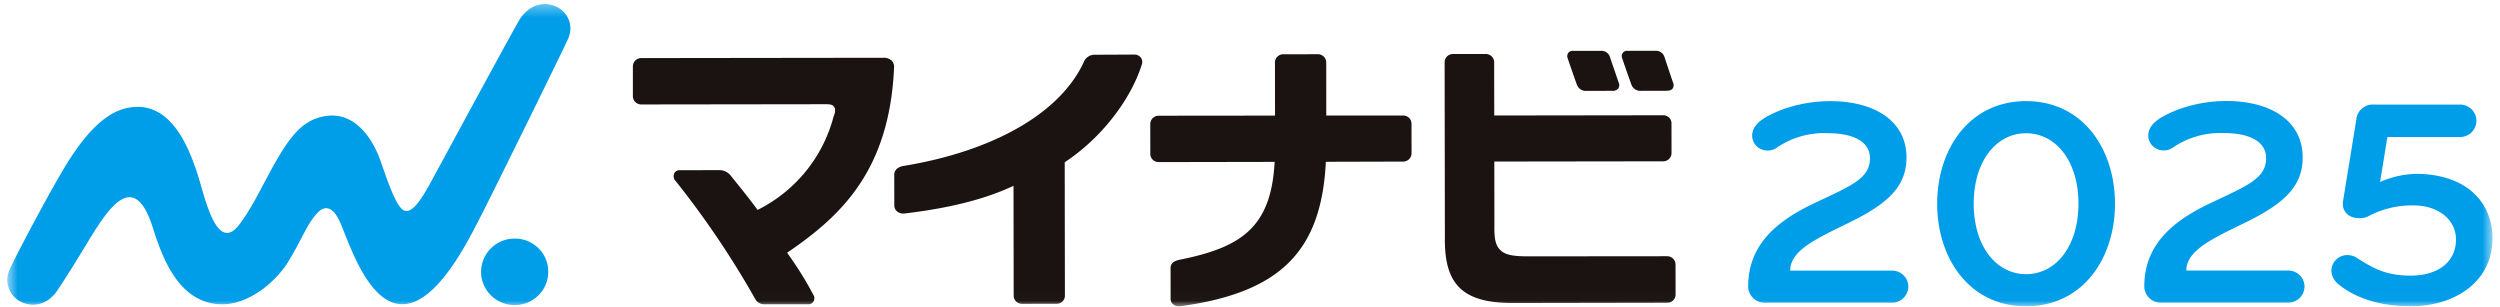 <svg width="212" height="26" fill="none" xmlns="http://www.w3.org/2000/svg"><mask id="a" style="mask-type:luminance" maskUnits="userSpaceOnUse" x="0" y="0" width="212" height="26"><path d="M211.368.34H.633v25.645h210.735V.341Z" fill="#fff"/></mask><g mask="url(#a)"><path d="M141.868 6.988c-.22-.64-.559-1.662-.684-2.044l-.038-.114a.754.754 0 0 0-.765-.522l-2.351.003a.45.45 0 0 0-.502.374.458.458 0 0 0 .025.226c.057.178.534 1.569.794 2.276a.813.813 0 0 0 .864.514l2.097-.004c.334 0 .464-.099.532-.192a.527.527 0 0 0 .029-.517m-5.354-2.177a.734.734 0 0 0-.292-.377.752.752 0 0 0-.465-.123l-2.35.003a.467.467 0 0 0-.418.172.463.463 0 0 0-.059.43c.061.186.536 1.576.793 2.274.064.17.184.314.341.407a.817.817 0 0 0 .523.108l2.111-.003a.612.612 0 0 0 .524-.19.518.518 0 0 0 .037-.519c-.259-.755-.7-2.045-.745-2.182" fill="#1A1311"/><path d="M46.491 23.007a2.8 2.8 0 0 1-.457 1.579 2.84 2.84 0 0 1-1.268 1.059 2.871 2.871 0 0 1-3.117-.58 2.797 2.797 0 0 1-.64-3.078 2.826 2.826 0 0 1 1.045-1.275 2.866 2.866 0 0 1 1.585-.481 2.84 2.84 0 0 1 2.006.803c.535.52.84 1.23.846 1.973ZM48.19 3.253A2.036 2.036 0 0 0 47.69.9a2.075 2.075 0 0 0-.742-.428c-1.179-.42-2.333.22-2.939 1.273-.98 1.703-6.062 11.104-6.913 12.664-.852 1.559-1.925 3.786-2.818 3.447-.82-.311-1.785-3.727-2.197-4.704-.73-1.734-2.216-3.793-4.695-3.27-1.895.4-2.972 1.855-4.686 5.067-.941 1.764-1.531 2.927-2.388 4.069-1.76 2.345-2.753-1.51-3.334-3.501-.78-2.674-2.205-6.458-5.31-6.453-1.735.003-3.585.995-5.887 4.634-1.342 2.122-4.485 8.066-4.948 9.125a2.055 2.055 0 0 0 .378 2.361c.2.204.441.364.707.471 1.153.482 2.285-.018 2.964-1.05 2.208-3.35 2.814-4.657 3.943-6.198 1.21-1.637 2.853-3.106 4.11.831.792 2.478 2.175 6.54 5.9 6.567 2.241.015 4.561-1.875 5.648-3.677 1.227-2.037 1.535-3.125 2.47-4.109.48-.5 1.189-.682 1.861.774.65 1.407 1.99 5.854 4.38 6.823 3.375 1.369 6.55-5.297 7.647-7.421.885-1.713 6.96-14.04 7.349-14.94" fill="#009DE8"/><path d="M75.625 5.147a1.02 1.02 0 0 0-.74-.247h.016c-1 0-20.52.026-20.52.026a.713.713 0 0 0-.537.237.727.727 0 0 0-.176.48V8.18a.697.697 0 0 0 .217.482.71.71 0 0 0 .495.196h.116l14.958-.02h.608c.435 0 .557.076.659.208.226.29-.008.75-.04.86a12.268 12.268 0 0 1-2.298 4.558 12.4 12.4 0 0 1-3.963 3.246l-.175.09-.118-.157c-.763-1.022-1.337-1.728-2.001-2.546l-.094-.122a1.277 1.277 0 0 0-.924-.547l-3.463.005a.486.486 0 0 0-.48.294.564.564 0 0 0 .054.528 76.134 76.134 0 0 1 6.824 10.099.853.853 0 0 0 .775.45h3.756a.464.464 0 0 0 .42-.266.495.495 0 0 0 0-.496 29.683 29.683 0 0 0-2.12-3.431l-.126-.182.185-.126c4.389-3.017 8.493-6.857 8.883-15.546a.791.791 0 0 0-.19-.61Zm21.096-.288a.701.701 0 0 0-.556-.234c-.394.004-2.264.013-3.404.017a.98.98 0 0 0-.813.526c-1.946 4.353-7.597 7.64-15.363 8.91-.502.096-.744.384-.753.713l.005 2.623a.64.64 0 0 0 .227.504.807.807 0 0 0 .627.188c3.755-.448 6.648-1.175 8.93-2.2l.325-.147.013 9.31a.696.696 0 0 0 .457.652.715.715 0 0 0 .28.045h.152l2.78-.004a.704.704 0 0 0 .464-.195c.125-.12.2-.281.212-.453l-.017-11.355.1-.067c2.935-1.957 5.488-5.156 6.459-8.28a.645.645 0 0 0-.123-.555m15.699 9.073.012-.21 6.558-.018a.721.721 0 0 0 .503-.21.73.73 0 0 0 .205-.47l-.004-2.525a.68.68 0 0 0-.182-.475.708.708 0 0 0-.534-.226h-.073l-6.439.002-.004-4.5a.694.694 0 0 0-.221-.509.712.712 0 0 0-.524-.191h-.103l-2.793.004a.707.707 0 0 0-.653.426.68.68 0 0 0-.054.267l.006 4.508-9.839.01a.734.734 0 0 0-.54.214.71.71 0 0 0-.2.509l.004 2.536a.69.69 0 0 0 .458.63c.087.032.18.047.272.043h.095l9.717-.018-.016.237c-.345 5.495-3.044 7.063-8.115 8.078-.442.101-.694.315-.694.69l.004 2.61a.579.579 0 0 0 .225.47.77.77 0 0 0 .535.167c8.496-1.148 11.96-4.621 12.394-12.05m29.102-3.969a.709.709 0 0 0-.463-.186h-.121l-14.228.02-.008-4.5a.69.69 0 0 0-.203-.505.754.754 0 0 0-.55-.212h-.022l-2.72.004a.713.713 0 0 0-.499.204.703.703 0 0 0-.206.495l.022 15.083c0 3.754 1.517 5.332 5.737 5.332h.338l12.828-.023a.709.709 0 0 0 .463-.212.697.697 0 0 0 .198-.465l-.005-2.565a.704.704 0 0 0-.708-.702l-11.716.011h-.016c-1.065 0-1.849-.067-2.304-.43-.57-.466-.626-1.138-.616-2.188l-.007-5.422 14.309-.02a.714.714 0 0 0 .51-.203.688.688 0 0 0 .208-.503l-.003-2.514a.657.657 0 0 0-.218-.5" fill="#1A1311"/><path d="M160.456 25.668h-10.842a1.4 1.4 0 0 1-.971-.416 1.377 1.377 0 0 1-.397-.97c0-3.732 2.736-5.699 5.679-7.085 3.099-1.462 4.648-2.067 4.648-3.782 0-1.437-1.471-2.118-3.537-2.118a7.082 7.082 0 0 0-4.415 1.26 1.232 1.232 0 0 1-.671.204 1.298 1.298 0 0 1-.949-.33 1.27 1.27 0 0 1-.419-.905c0-.983.93-1.589 2.504-2.219a12.007 12.007 0 0 1 4.104-.73c3.796 0 6.481 1.688 6.481 4.79 0 2.596-1.808 4.032-5.035 5.596-2.814 1.362-4.827 2.345-4.827 3.984h8.648c.364 0 .712.145.969.4.256.255.4.601.399.961a1.372 1.372 0 0 1-.404.956c-.256.255-.601.4-.964.406m11.355.302c-4.828 0-7.539-4.084-7.539-8.698 0-4.614 2.711-8.698 7.539-8.698 4.828 0 7.539 4.084 7.539 8.698 0 4.614-2.711 8.698-7.539 8.698Zm0-14.673c-2.531 0-4.441 2.37-4.441 5.975 0 3.605 1.911 5.975 4.441 5.975s4.441-2.37 4.441-5.975c0-3.605-1.911-5.975-4.441-5.975Zm22.241 14.366h-10.849a1.402 1.402 0 0 1-.971-.416 1.377 1.377 0 0 1-.397-.972c0-3.732 2.738-5.7 5.682-7.087 3.1-1.463 4.649-2.067 4.649-3.783 0-1.438-1.473-2.12-3.539-2.12a7.085 7.085 0 0 0-4.416 1.262 1.237 1.237 0 0 1-.672.203 1.296 1.296 0 0 1-.949-.33 1.282 1.282 0 0 1-.419-.905c0-.983.93-1.59 2.505-2.22a12.017 12.017 0 0 1 4.107-.732c3.797 0 6.483 1.69 6.483 4.793 0 2.598-1.808 4.035-5.036 5.6-2.815 1.361-4.83 2.345-4.83 3.984h8.653c.364.002.712.146.968.401.257.256.401.601.4.961a1.37 1.37 0 0 1-.405.957c-.255.254-.601.4-.963.405m10.391.304c-2.195 0-4.443-.48-6.147-1.867a1.547 1.547 0 0 1-.594-1.085 1.323 1.323 0 0 1 .383-.985 1.343 1.343 0 0 1 .985-.402c.275.001.544.08.775.227 1.55 1.009 2.633 1.514 4.597 1.514 2.326 0 3.823-1.186 3.823-3.052 0-1.791-1.628-2.9-3.565-2.9a7.859 7.859 0 0 0-3.848.907c-.231.12-.488.181-.749.177-1.06 0-1.524-.681-1.42-1.413l1.136-6.986c.037-.354.211-.68.485-.91.274-.231.627-.348.986-.326h7.283a1.403 1.403 0 0 1 1.006.389 1.37 1.37 0 0 1-.463 2.266 1.404 1.404 0 0 1-.543.094h-6.122l-.62 3.809a8.058 8.058 0 0 1 3.048-.682c4.158 0 6.483 2.321 6.483 5.474 0 3.607-3.099 5.75-6.922 5.75" fill="#009DE8"/></g></svg>